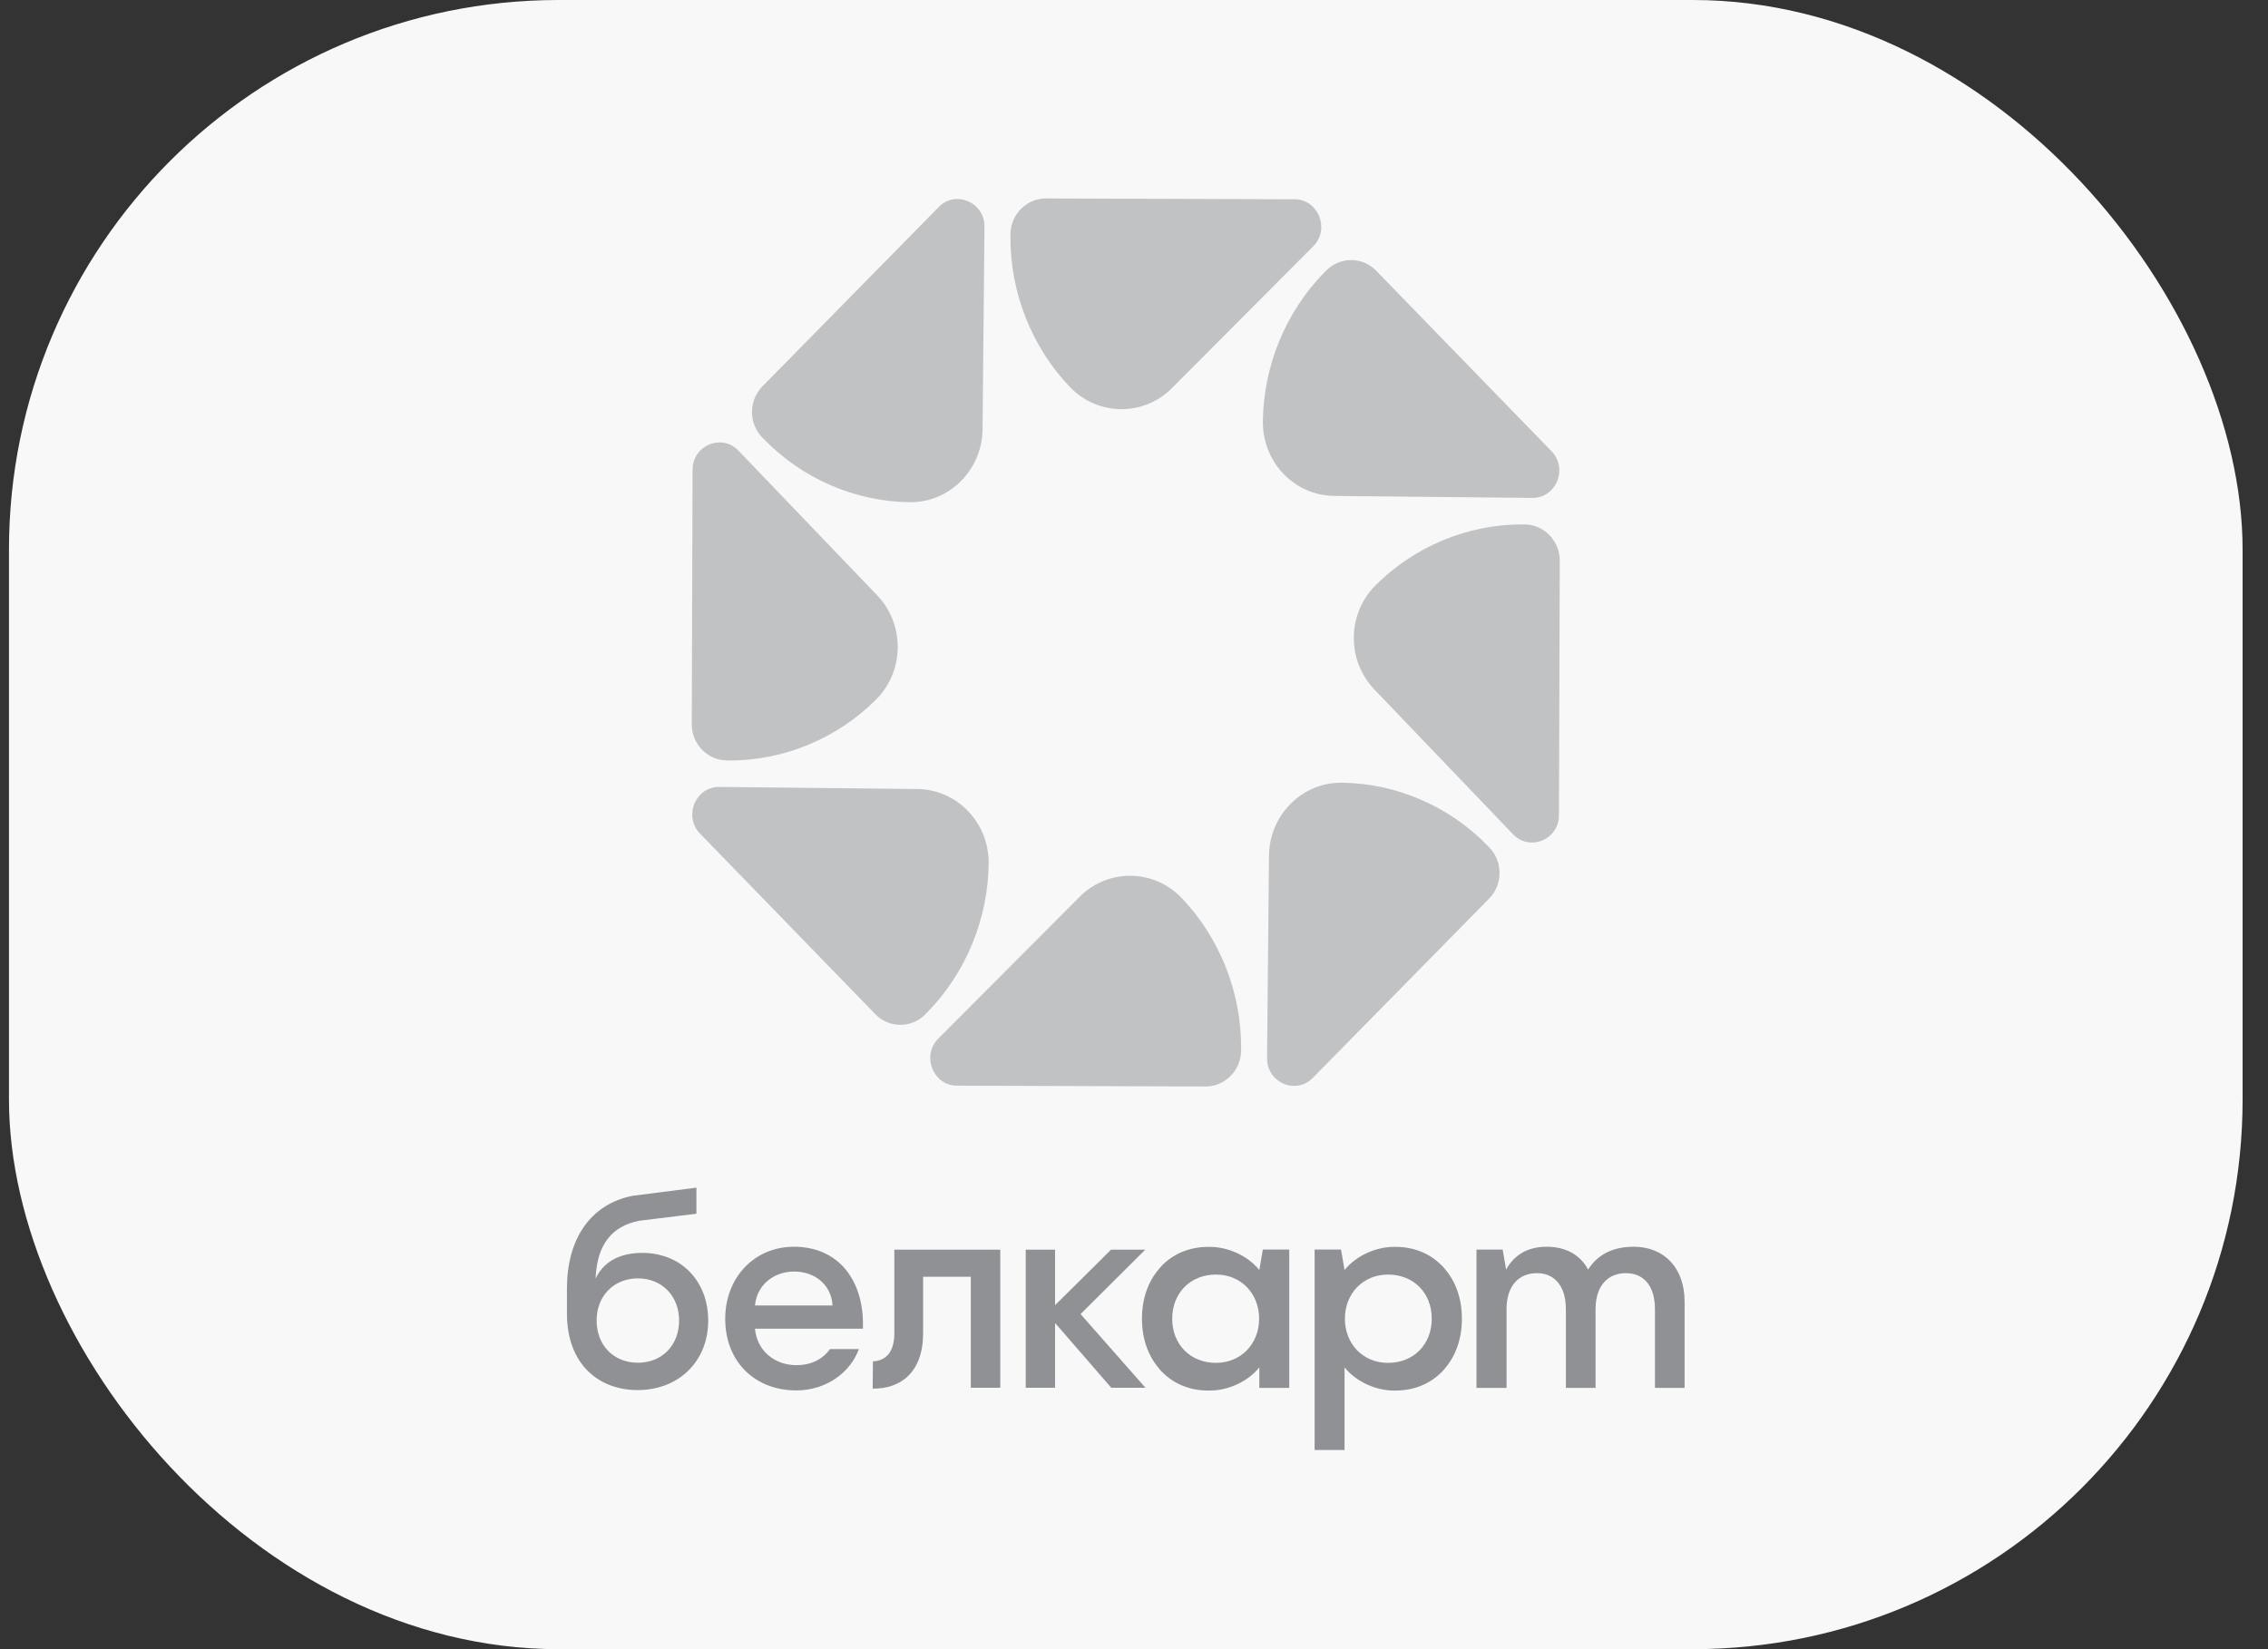 <?xml version="1.0" encoding="UTF-8"?> <svg xmlns="http://www.w3.org/2000/svg" width="66" height="48" viewBox="0 0 66 48" fill="none"><rect x="0" y="0" width="66" height="48" fill="#333333" stroke="none"/><rect x="0.261" width="65" height="48" rx="16" fill="#F8F8F8"></rect><g clip-path="url(#clip0_508_16145)"><path fill-rule="evenodd" clip-rule="evenodd" d="M20.609 38.439C20.609 39.623 19.752 40.459 18.555 40.459C17.428 40.459 16.498 39.711 16.498 38.23V37.501C16.498 36.078 17.171 35.042 18.42 34.803L20.266 34.567V35.326L18.595 35.532C17.837 35.687 17.375 36.179 17.332 37.211C17.619 36.621 18.179 36.466 18.694 36.466C19.798 36.466 20.609 37.262 20.609 38.439ZM19.762 38.432C19.762 37.721 19.261 37.208 18.565 37.208C17.86 37.208 17.362 37.721 17.362 38.432C17.362 39.161 17.86 39.663 18.565 39.663C19.261 39.663 19.762 39.161 19.762 38.432Z" fill="#909195"></path><path fill-rule="evenodd" clip-rule="evenodd" d="M21.971 38.672C22.023 39.299 22.528 39.734 23.177 39.734C23.639 39.734 23.965 39.532 24.156 39.265H24.994C24.75 39.94 24.051 40.469 23.171 40.469C21.977 40.469 21.104 39.64 21.104 38.385C21.104 37.194 21.941 36.287 23.108 36.287C24.202 36.287 25.007 37.005 25.106 38.307C25.112 38.424 25.114 38.546 25.112 38.672H21.971ZM24.226 37.997C24.202 37.434 23.751 37.009 23.108 37.009C22.491 37.009 22.017 37.427 21.971 37.997H24.226Z" fill="#909195"></path><path d="M25.403 39.623C25.706 39.609 26.026 39.438 26.026 38.797V36.372H29.108V40.392H28.251V37.161H26.863V38.81C26.863 39.927 26.22 40.429 25.396 40.416L25.403 39.623Z" fill="#909195"></path><path d="M31.445 38.247L33.328 36.372H32.332L31.29 37.407L30.703 37.987V36.372H30.69H29.899H29.85V40.392H29.899H30.69H30.703V38.507L31.28 39.171L32.339 40.392H33.334L31.445 38.247Z" fill="#909195"></path><path fill-rule="evenodd" clip-rule="evenodd" d="M37.518 36.368V40.395H36.647V39.798C36.308 40.22 35.731 40.473 35.207 40.473C35.202 40.473 35.197 40.473 35.19 40.473C35.181 40.473 35.173 40.473 35.164 40.473C34.597 40.473 34.132 40.26 33.802 39.916C33.786 39.9 33.769 39.883 33.756 39.866C33.745 39.855 33.736 39.843 33.73 39.832C33.41 39.464 33.232 38.962 33.232 38.388C33.232 38.386 33.232 38.384 33.232 38.382C33.232 38.379 33.232 38.377 33.232 38.375C33.232 37.802 33.41 37.299 33.73 36.931C33.736 36.92 33.745 36.909 33.756 36.898C33.769 36.881 33.786 36.864 33.802 36.847C34.132 36.503 34.597 36.291 35.164 36.291C35.173 36.291 35.181 36.291 35.19 36.291C35.197 36.291 35.202 36.291 35.207 36.291C35.731 36.291 36.308 36.544 36.647 36.965L36.749 36.368H37.518ZM36.641 38.382C36.641 37.653 36.12 37.097 35.385 37.097C34.643 37.097 34.112 37.63 34.112 38.382C34.112 39.134 34.643 39.667 35.385 39.667C36.117 39.667 36.641 39.11 36.641 38.382Z" fill="#909195"></path><path fill-rule="evenodd" clip-rule="evenodd" d="M39.025 36.368L39.127 36.965C39.466 36.544 40.043 36.291 40.564 36.291C40.571 36.291 40.577 36.291 40.584 36.291C40.593 36.291 40.601 36.291 40.61 36.291C41.177 36.291 41.639 36.503 41.972 36.85C41.988 36.864 42.005 36.881 42.018 36.898C42.027 36.909 42.035 36.92 42.044 36.931C42.364 37.299 42.542 37.802 42.542 38.375C42.542 38.377 42.542 38.379 42.542 38.382C42.542 38.384 42.542 38.386 42.542 38.388C42.542 38.962 42.364 39.464 42.044 39.832C42.035 39.843 42.027 39.855 42.018 39.866C42.005 39.883 41.988 39.9 41.972 39.916C41.639 40.26 41.177 40.473 40.61 40.473C40.601 40.473 40.593 40.473 40.584 40.473C40.577 40.473 40.571 40.473 40.564 40.473C40.043 40.473 39.466 40.22 39.127 39.798V42.203H38.256V36.368H39.025ZM40.393 39.667C41.134 39.667 41.665 39.134 41.665 38.382C41.665 37.63 41.134 37.097 40.393 37.097C39.661 37.097 39.137 37.653 39.137 38.382C39.137 39.11 39.657 39.667 40.393 39.667Z" fill="#909195"></path><path d="M49.023 37.886V40.395H48.16V38.108C48.16 37.38 47.797 37.056 47.312 37.056C46.811 37.056 46.432 37.397 46.432 38.108V40.395H45.568V38.108C45.568 37.38 45.196 37.056 44.728 37.056C44.22 37.056 43.841 37.397 43.841 38.108V40.395H42.967V36.371H43.729L43.828 36.952C44.055 36.543 44.431 36.287 45.014 36.287C45.545 36.287 45.98 36.51 46.215 36.952C46.472 36.543 46.9 36.287 47.54 36.287C48.427 36.287 49.023 36.901 49.023 37.886Z" fill="#909195"></path><path d="M31.419 26.101L27.304 30.23C27.031 30.506 27.034 30.86 27.13 31.1C27.225 31.339 27.463 31.596 27.848 31.599L35.088 31.623C35.645 31.623 36.107 31.16 36.117 30.59C36.117 30.561 36.117 30.531 36.117 30.499C36.123 28.877 35.493 27.292 34.382 26.132C33.571 25.288 32.243 25.275 31.419 26.101Z" fill="#C1C2C4"></path><path d="M26.694 22.965L20.935 22.904C20.549 22.901 20.305 23.153 20.206 23.393C20.111 23.632 20.101 23.986 20.375 24.267L25.475 29.521C25.867 29.926 26.513 29.933 26.915 29.535C26.935 29.515 26.956 29.493 26.978 29.471C28.102 28.327 28.755 26.749 28.771 25.127C28.781 23.946 27.852 22.975 26.694 22.965Z" fill="#C1C2C4"></path><path d="M21.136 22.131C21.167 22.134 21.197 22.135 21.225 22.135C22.811 22.138 24.364 21.494 25.498 20.357C26.322 19.531 26.335 18.172 25.524 17.325L21.492 13.119C21.222 12.836 20.876 12.839 20.639 12.937C20.404 13.035 20.154 13.281 20.154 13.676L20.131 21.079C20.128 21.649 20.579 22.121 21.136 22.131Z" fill="#C1C2C4"></path><path d="M22.231 12.782C23.348 13.935 24.891 14.6 26.477 14.617C27.634 14.627 28.58 13.676 28.593 12.495L28.649 6.6C28.653 6.205 28.405 5.959 28.171 5.858C27.937 5.756 27.591 5.746 27.318 6.026L22.185 11.247C21.789 11.649 21.782 12.306 22.168 12.718C22.188 12.74 22.209 12.762 22.231 12.782Z" fill="#C1C2C4"></path><path d="M34.102 11.298L38.216 7.169C38.49 6.893 38.487 6.539 38.391 6.299C38.296 6.06 38.058 5.803 37.672 5.8L30.433 5.776C29.876 5.776 29.414 6.238 29.404 6.808C29.404 6.838 29.404 6.868 29.404 6.9C29.398 8.522 30.027 10.107 31.138 11.267C31.949 12.111 33.278 12.124 34.102 11.298Z" fill="#C1C2C4"></path><path d="M38.827 14.434L44.586 14.492C44.972 14.498 45.215 14.242 45.314 14.006C45.413 13.767 45.42 13.412 45.15 13.133L40.046 7.878C39.654 7.473 39.008 7.466 38.606 7.864C38.586 7.884 38.565 7.905 38.543 7.925C37.419 9.068 36.766 10.647 36.75 12.272C36.74 13.453 37.669 14.424 38.827 14.434Z" fill="#C1C2C4"></path><path d="M44.385 15.268C44.354 15.265 44.324 15.264 44.295 15.264C42.71 15.261 41.157 15.905 40.023 17.042C39.199 17.868 39.186 19.227 39.997 20.07L44.028 24.28C44.299 24.563 44.645 24.56 44.882 24.462C45.116 24.364 45.367 24.118 45.367 23.723L45.39 16.32C45.393 15.75 44.942 15.278 44.385 15.264V15.268Z" fill="#C1C2C4"></path><path d="M43.29 24.614C42.173 23.464 40.63 22.796 39.044 22.782C37.887 22.769 36.941 23.723 36.928 24.904L36.872 30.796C36.868 31.194 37.116 31.44 37.35 31.542C37.584 31.643 37.93 31.649 38.203 31.373L43.336 26.152C43.732 25.75 43.739 25.089 43.353 24.681C43.331 24.659 43.31 24.636 43.29 24.614Z" fill="#C1C2C4"></path></g><defs><clipPath id="clip0_508_16145"><rect width="33" height="37" fill="white" transform="translate(16.261 5.5)"></rect></clipPath></defs></svg> 